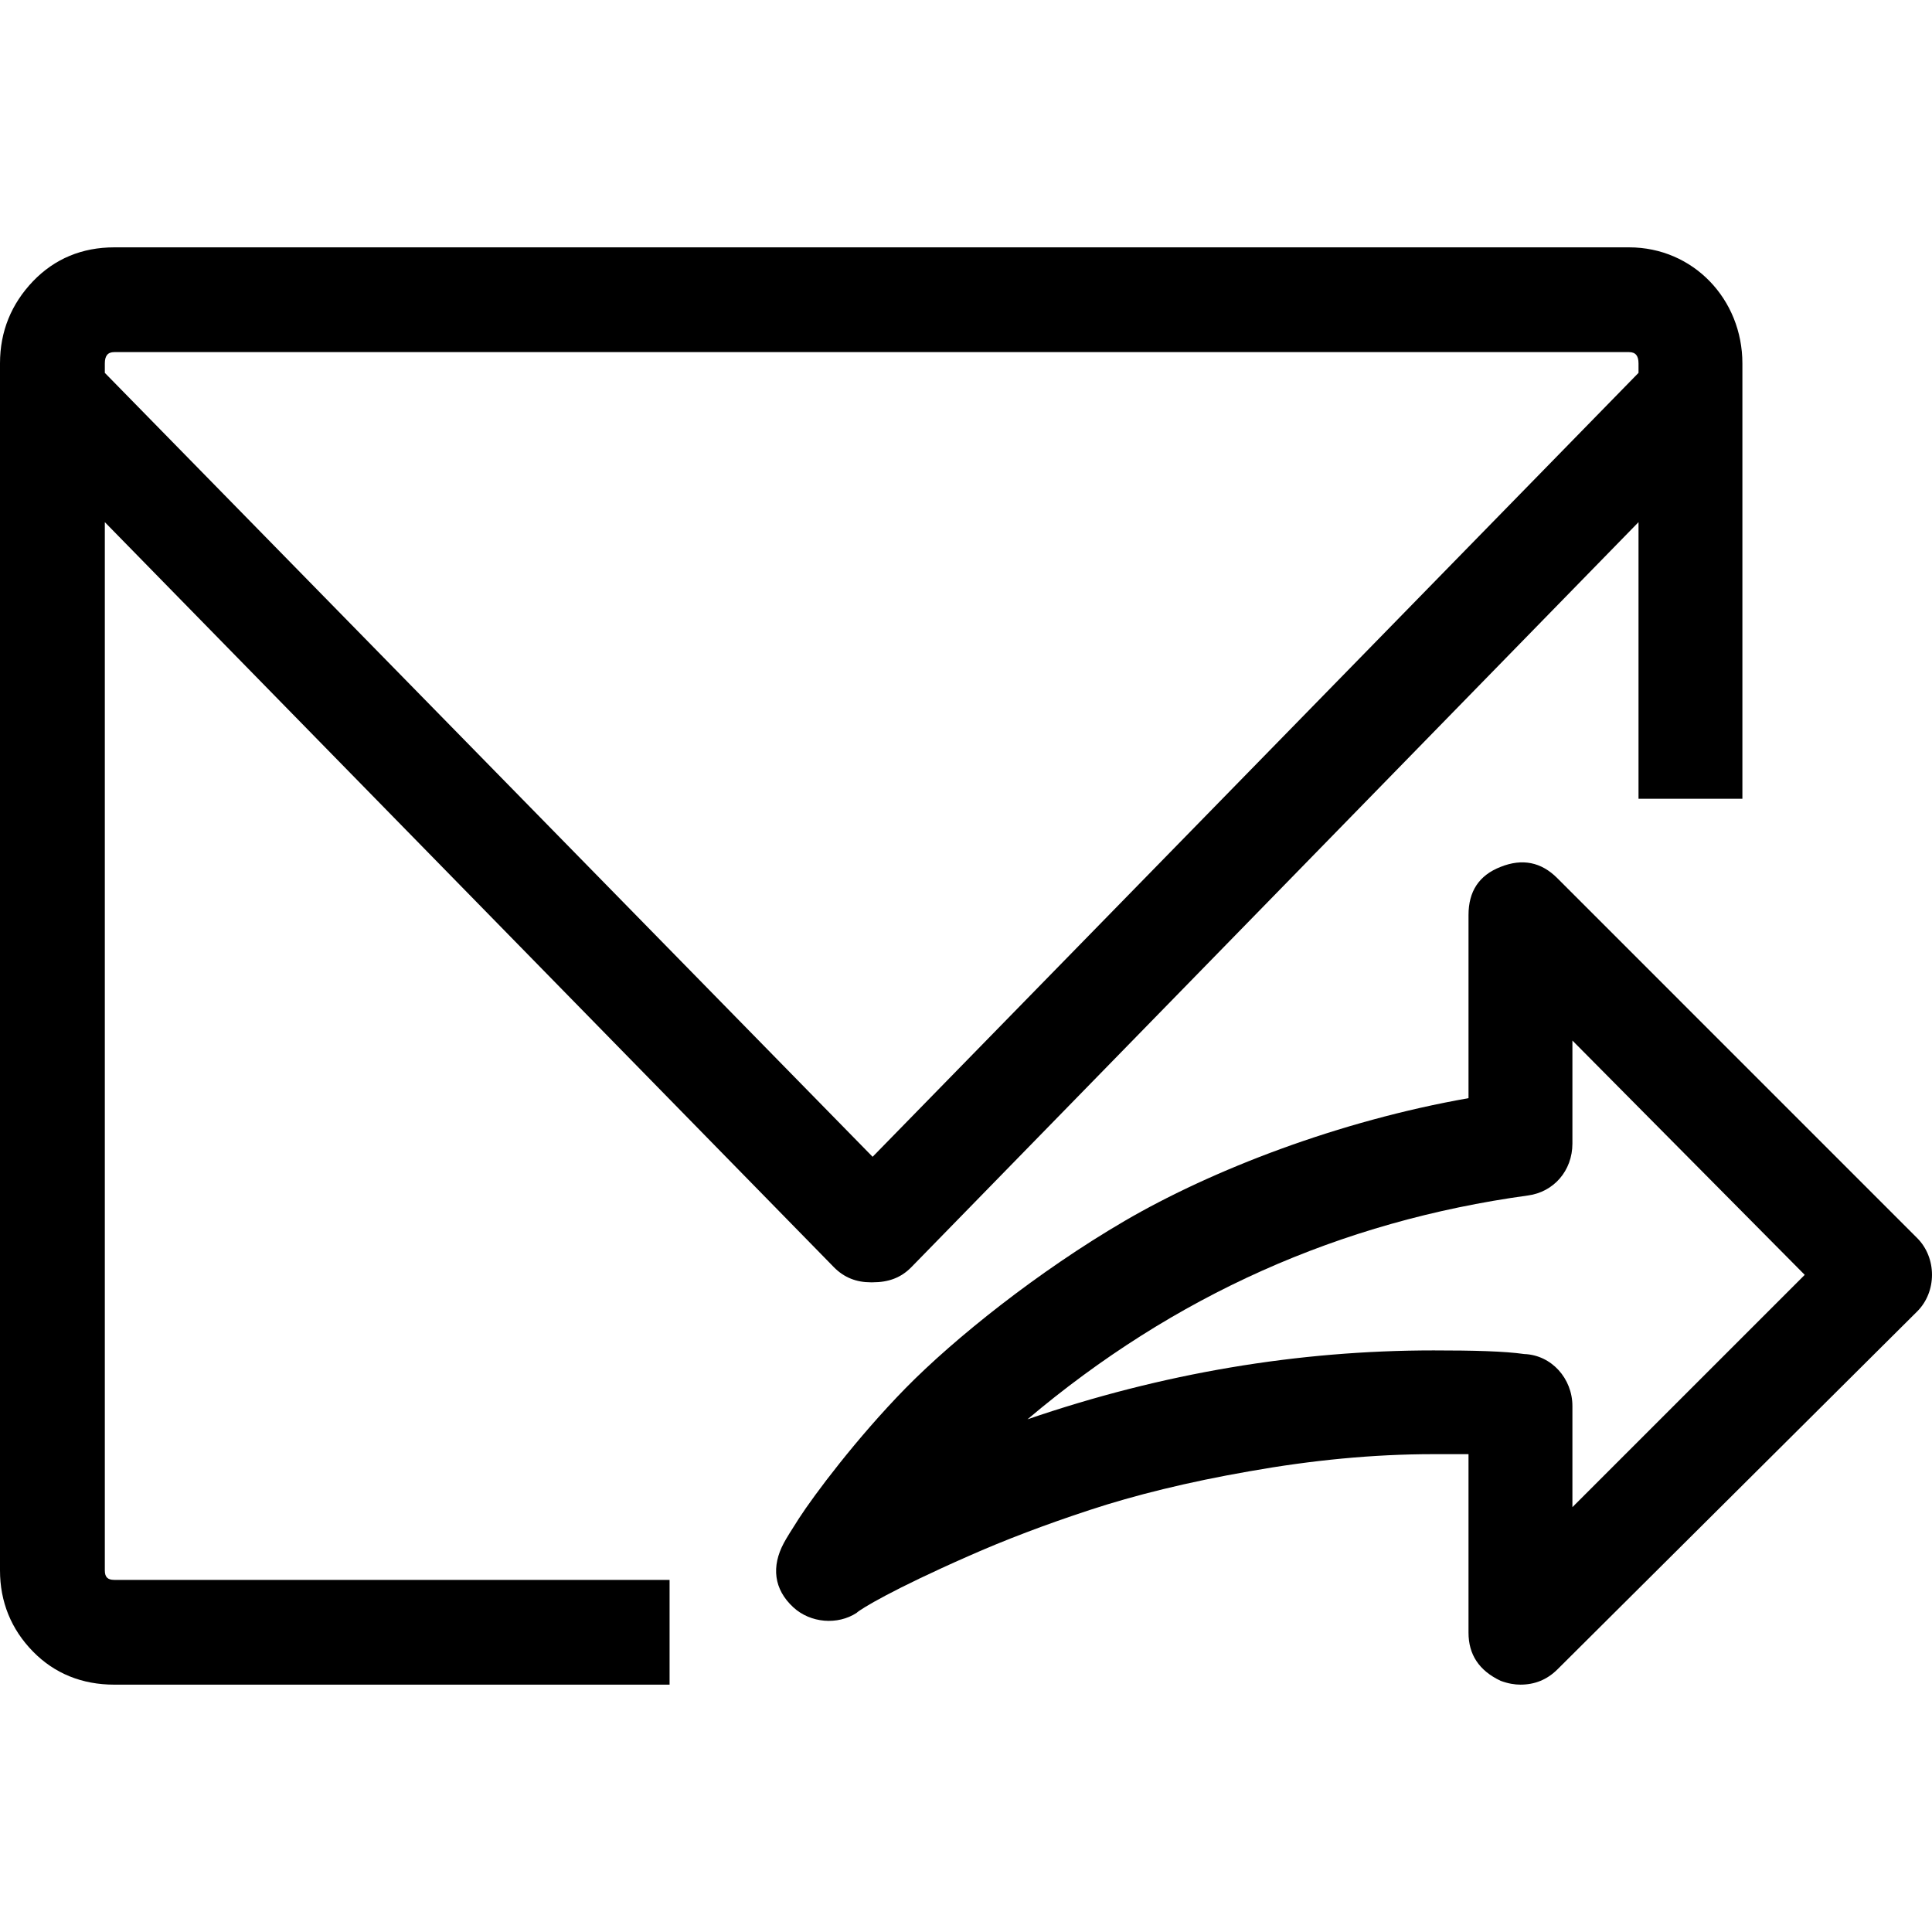 <?xml version="1.0" encoding="iso-8859-1"?>
<!-- Generator: Adobe Illustrator 16.0.0, SVG Export Plug-In . SVG Version: 6.00 Build 0)  -->
<!DOCTYPE svg PUBLIC "-//W3C//DTD SVG 1.1//EN" "http://www.w3.org/Graphics/SVG/1.1/DTD/svg11.dtd">
<svg xmlns="http://www.w3.org/2000/svg" xmlns:xlink="http://www.w3.org/1999/xlink" version="1.1" id="Capa_1" x="0px" y="0px" width="512px" height="512px" viewBox="0 0 612.001 612.001" style="enable-background:new 0 0 612.001 612.001;" xml:space="preserve">
<g>
	<g>
		<path d="M607.283,392.158L493.307,278.175c-5.086-5.105-11.073-6.318-17.953-3.574c-6.879,2.68-10.173,7.786-10.173,15.253v58.013    c-40.979,7.212-80.976,22.593-108.891,38.867c-27.43,16.019-53.845,37.143-69.404,52.971    c-15.553,15.892-28.968,33.824-33.806,41.292c-2.342,3.638-3.963,6.254-4.787,7.786c-3.963,7.403-3.223,14.614,2.993,20.358    c5.463,5.042,14.06,5.68,20.046,1.787c1.194-1.213,11.647-7.531,35.299-17.934c11.647-5.17,24.577-10.084,38.592-14.679    c14.104-4.659,31.132-8.871,50.559-12.254c19.766-3.51,39.187-5.425,58.332-5.425h11.066v56.545    c0,6.893,3.294,11.999,10.173,15.254c2.394,0.893,4.487,1.212,6.28,1.212c4.493,0,8.373-1.531,11.673-4.786l113.977-113.409    C613.583,409.198,613.563,398.413,607.283,392.158z M498.093,477.422v-32.038c0-8.68-6.586-16.146-15.259-16.466    c-6.28-0.894-15.854-1.148-28.72-1.148c-42.778,0-85.857,7.147-128.636,21.826c46.371-39.186,99.036-62.735,158.549-70.904    c8.093-1.085,14.066-7.786,14.066-16.466v-32.612l73.591,74.224L498.093,477.422z" fill="#000000"/>
		<path d="M33.206,497.462V165.404l230.947,236.009c3.255,3.318,7.18,4.786,11.667,4.786h0.6c5.08,0,9.011-1.468,12.26-4.786    l230.354-236.009v87.626h32.905V115.114c0-20.295-15.56-36.761-35.898-36.761H36.192c-10.167,0-18.846,3.574-25.726,10.722    C3.587,96.287,0,104.966,0,115.114v382.349c0,9.892,3.51,18.635,10.467,25.719c6.81,6.957,15.559,10.467,25.726,10.467h175.909    v-33.187H36.192C34.099,500.461,33.206,499.568,33.206,497.462z M33.206,115.114c0-2.362,0.894-3.574,2.987-3.574h479.847    c2.094,0,2.994,1.212,2.994,3.574v2.999L276.419,366.439L33.206,118.113V115.114z" fill="#000000"/>
	</g>
</g>
<g>
</g>
<g>
</g>
<g>
</g>
<g>
</g>
<g>
</g>
<g>
</g>
<g>
</g>
<g>
</g>
<g>
</g>
<g>
</g>
<g>
</g>
<g>
</g>
<g>
</g>
<g>
</g>
<g>
</g>
</svg>
